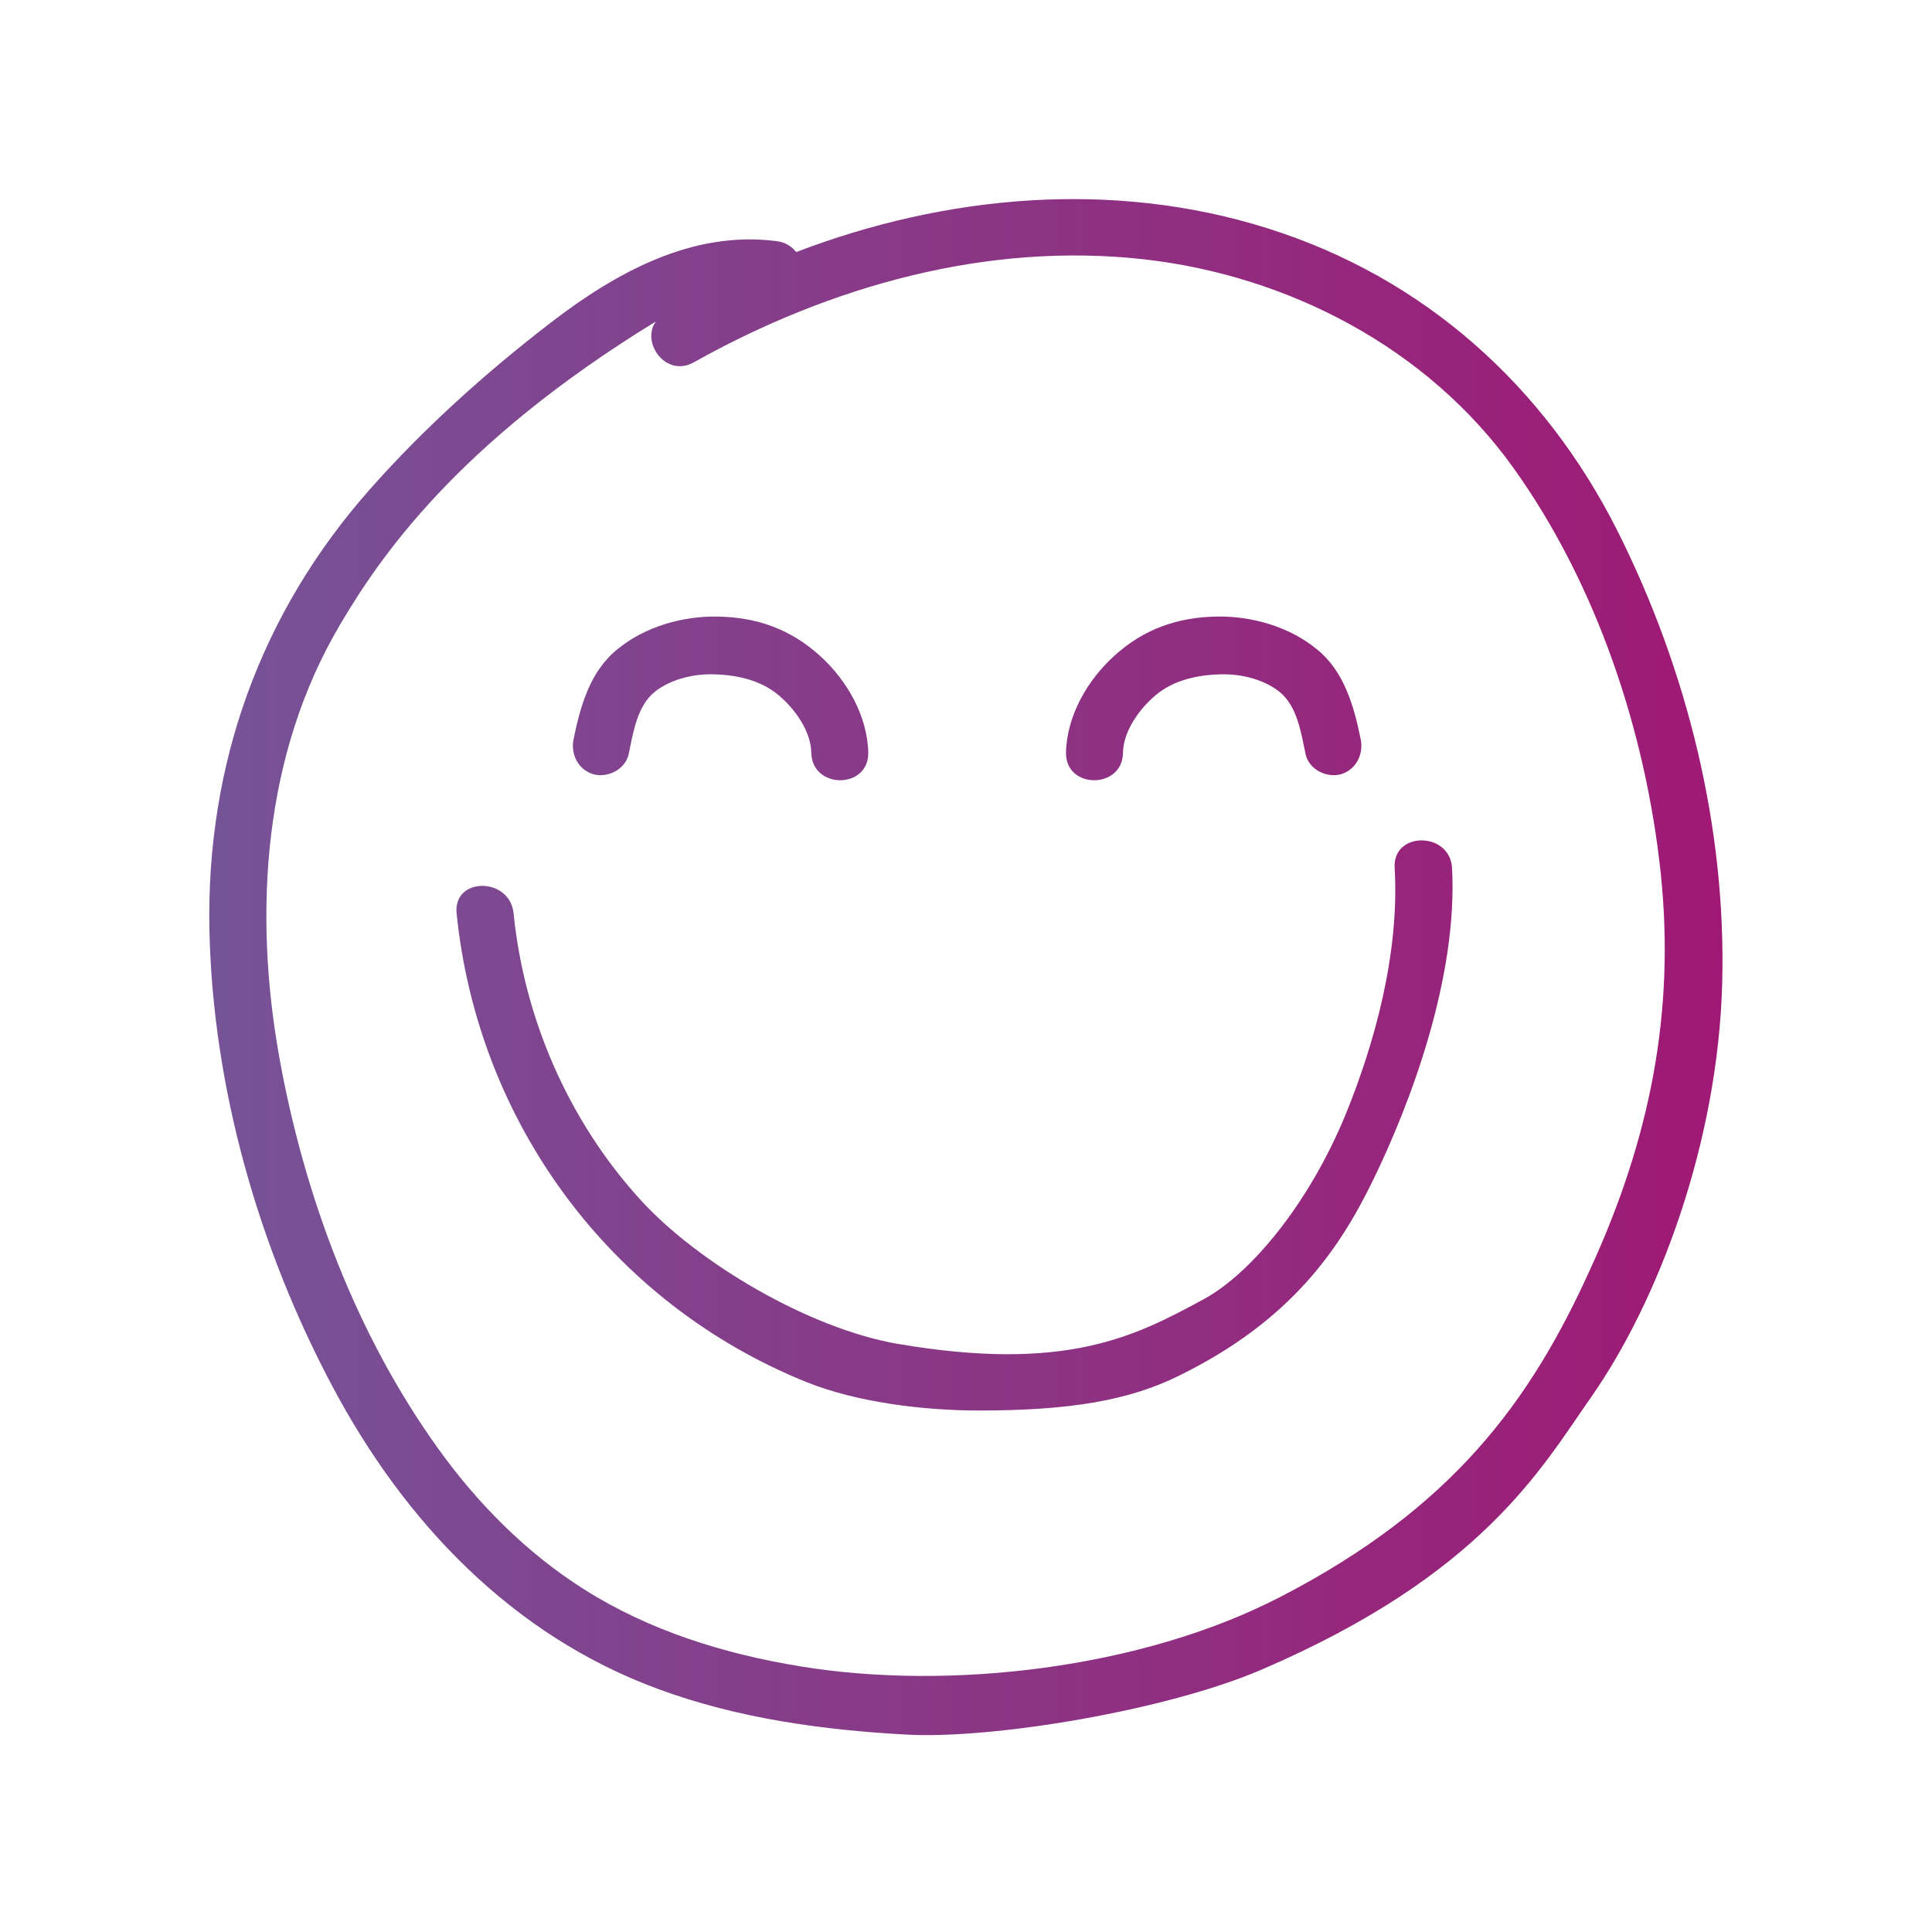 <?xml version="1.0" encoding="UTF-8"?>
<!-- Generator: Adobe Illustrator 28.3.0, SVG Export Plug-In . SVG Version: 6.00 Build 0)  -->
<svg xmlns="http://www.w3.org/2000/svg" xmlns:xlink="http://www.w3.org/1999/xlink" version="1.1" id="Layer_1" x="0px" y="0px" viewBox="0 0 512 512" style="enable-background:new 0 0 512 512;" xml:space="preserve">
<style type="text/css">
	.st0{fill:url(#SVGID_1_);}
</style>
<linearGradient id="SVGID_1_" gradientUnits="userSpaceOnUse" x1="55.495" y1="256.271" x2="456.505" y2="256.271">
	<stop offset="0" style="stop-color:#765397"></stop>
	<stop offset="1" style="stop-color:#9F1974"></stop>
</linearGradient>
<path class="st0" d="M428.7,140.8c-19.4-38.6-51.4-67.3-92.8-80.3C295,47.6,250.7,51.6,211,66.8c-1.2-1.5-3-2.7-5.3-2.9  c-22.2-2.9-42.6,8.4-59.6,21.5c-17.2,13.2-33.8,28.1-48.1,44.3c-29,32.8-43.4,72.9-42.5,116.8c0.9,41.9,13.1,84.3,32.7,121.1  c19.1,35.9,47.6,65.8,86.2,80c21.1,7.8,43.7,10.9,66.1,12.1s68.5-6.3,94-17.3c58.3-25.1,73.9-53.2,87-71.9  c18.1-25.8,33.8-67.8,34.9-110C457.5,219.3,447.1,177.5,428.7,140.8L428.7,140.8z M339.1,423.3c-36.6,18.9-87.5,24.8-127,18.3  c-20.2-3.3-39.9-9.4-57.3-20.4c-15.2-9.6-28.2-22.7-38.6-37.2c-21.9-30.4-35.6-67.2-42.2-103.9c-6.9-38.7-4.2-80.3,16.2-114.7  c10.3-17.4,30.7-47.8,83.6-80.2c-4,5.6,2.7,15,10.1,10.8c36.1-20.2,77.6-31.9,119.1-27.3c38.4,4.3,75.3,23.5,98,55.2  c22.1,30.8,35.1,69.9,39.1,107.4c3.9,37.1-2.9,70.6-18.6,104.9C405.6,371.4,384.9,399.7,339.1,423.3z M297.6,199.5  c0.1-5.8,4.4-11.7,8.7-15.3c4.9-4.1,11.4-5.4,17.5-5.5c5.3-0.1,11.1,1.4,15.1,4.5c4.9,3.8,5.9,11,7.1,16.7c0.9,4,5.5,6.3,9.3,5.3  c4.1-1.2,6.1-5.3,5.3-9.3c-1.8-8.8-4.4-18.1-11.7-23.9c-7.3-6-17.4-8.8-26.6-8.6c-10.3,0.2-19.2,3.3-27,10.4  c-7.1,6.4-12.6,15.9-12.8,25.7C282.4,209.2,297.5,209.2,297.6,199.5L297.6,199.5z M369.6,230c1.3,22.5-5.2,46.3-13.1,65.6  c-9.7,23.5-25.1,42-37.5,48.7c-18.1,9.8-36.4,19.5-81.3,11.8c-23-4-52.7-21.2-68.3-38.5c-18.8-20.8-30.5-47.7-33.3-75.6  c-1-9.6-16-9.7-15.1,0c5.6,55.5,40.9,103.4,92.8,124.3c13.5,5.4,31.1,7.5,45.7,7.5c23.8,0,39.7-2.6,53.1-9.3  c29.5-14.5,42.3-33.4,51.1-51.4c10.2-20.8,22.7-54.3,21.1-83.2C384.1,220.3,369,220.3,369.6,230L369.6,230z M215,199.5  c-0.1-5.8-4.4-11.7-8.7-15.3c-4.9-4.1-11.4-5.4-17.5-5.5c-5.3-0.1-11.1,1.4-15.1,4.5c-4.9,3.8-5.9,11-7.1,16.7  c-0.9,4-5.5,6.3-9.3,5.3c-4.1-1.2-6.1-5.3-5.3-9.3c1.8-8.8,4.4-18.1,11.7-23.9c7.3-6,17.4-8.8,26.6-8.6c10.3,0.2,19.2,3.3,27,10.4  c7.1,6.4,12.6,15.9,12.8,25.7C230.2,209.2,215.2,209.2,215,199.5L215,199.5z"></path>
</svg>
